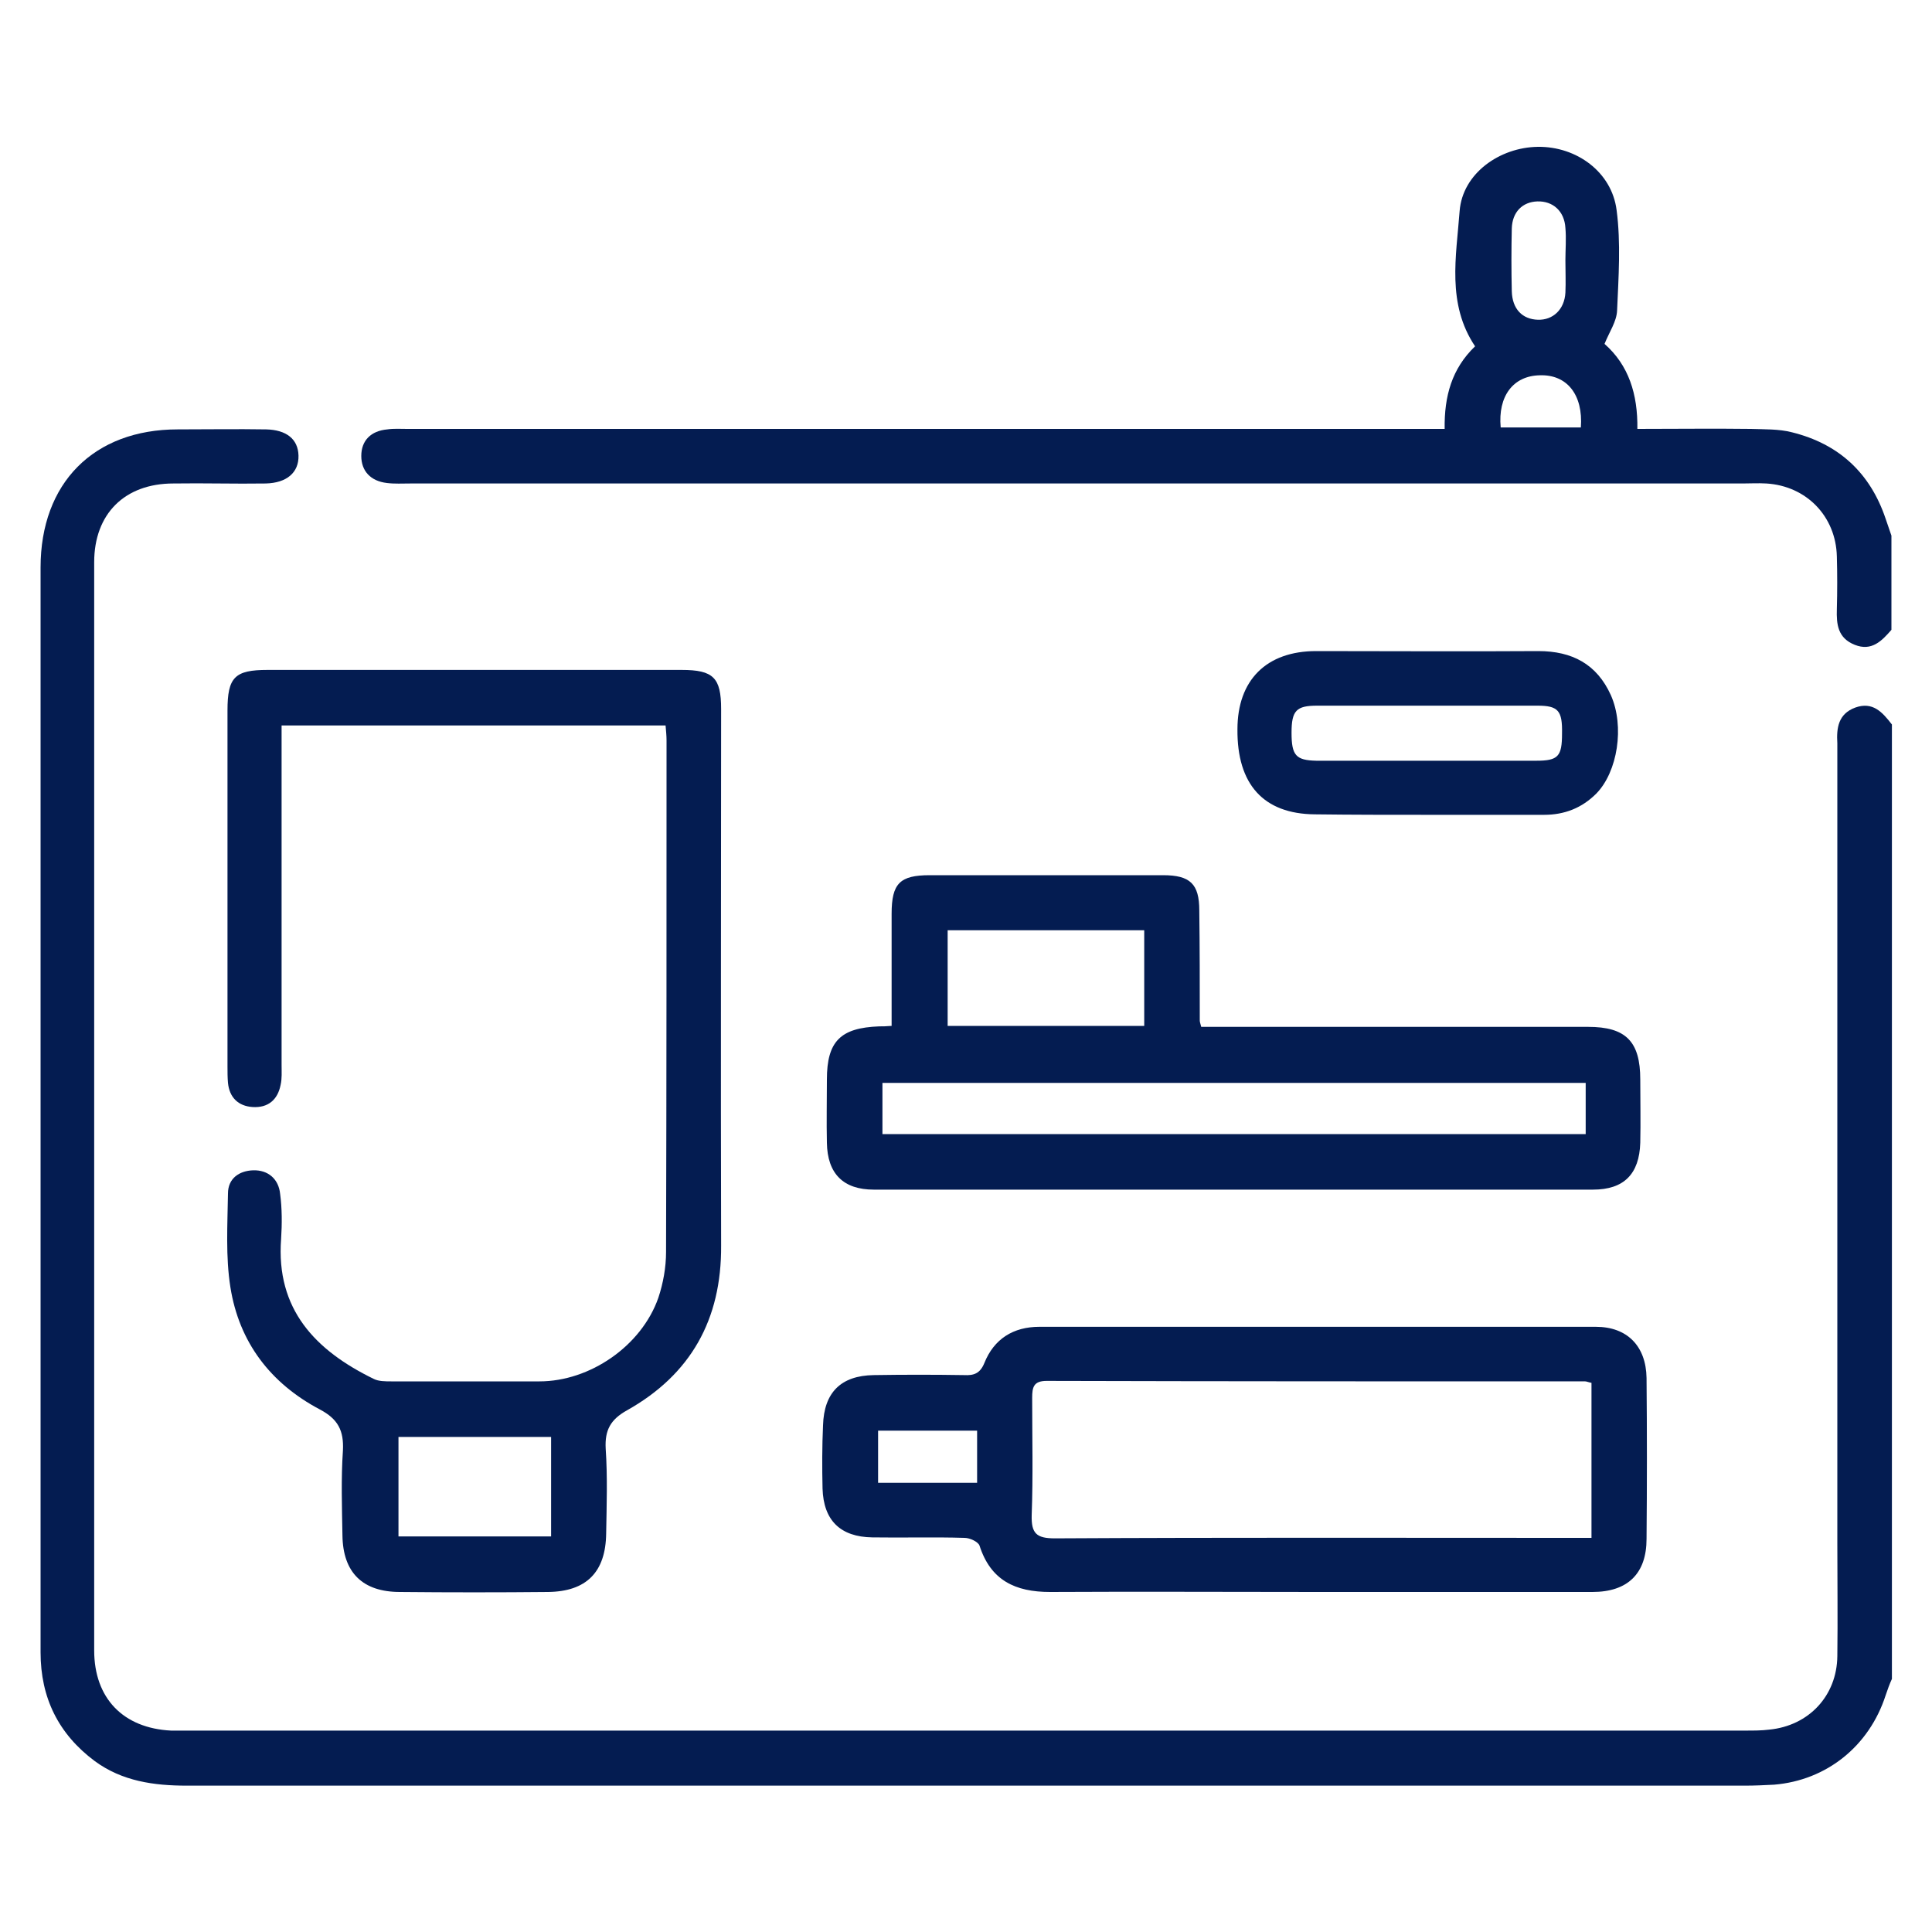<svg xmlns="http://www.w3.org/2000/svg" xmlns:xlink="http://www.w3.org/1999/xlink" id="Layer_1" x="0px" y="0px" viewBox="0 0 400 400" style="enable-background:new 0 0 400 400;" xml:space="preserve"><style type="text/css">	.st0{fill:#041C51;}</style><g>	<path class="st0" d="M384.1,146.5c-3.5,1.3-3.9,4.2-3.7,7.4c0,0.9,0,1.7,0,2.6c0,54.4,0,108.8,0,163.2c0,7.7,0.1,15.5,0,23.2   c-0.1,8.2-5.9,14.4-14.1,15.2c-1.6,0.2-3.2,0.2-4.9,0.2c-107.7,0-215.3,0-323,0c-1,0-2,0-3,0c-9.9-0.5-15.9-6.7-15.9-16.6   c0-75.1,0-150.2,0-225.3c0-10,6.3-16.3,16.4-16.3c6.4-0.1,12.7,0.1,19.1,0c4.4-0.1,6.9-2.3,6.8-5.8c-0.1-3.4-2.5-5.3-6.7-5.4   c-6.1-0.1-12.2,0-18.3,0c-17.4,0-28.4,11.1-28.4,28.6c0,38.8,0,77.6,0,116.4c0,36.1,0,72.1,0,108.2c0,9.4,3.7,16.9,11.2,22.5   c5.7,4.2,12.3,5.1,19.1,5.1c107.5,0,215.1,0,322.6,0c2,0,4-0.1,6-0.2c10.9-0.9,19.7-8,23.1-18.5c0.4-1.2,0.8-2.3,1.3-3.4   c0-65.9,0-131.7,0-197.6C389.7,147.4,387.7,145.2,384.1,146.5z"></path>	<path class="st0" d="M390.4,107.4c-3.2-9.5-9.7-15.5-19.4-17.9c-2.7-0.7-5.7-0.6-8.5-0.7c-7.7-0.1-15.4,0-23.5,0   c0.1-7.2-1.8-13.2-6.8-17.6c1-2.5,2.5-4.6,2.6-6.9c0.3-6.9,0.8-14-0.1-20.8c-1-7.9-8.3-13.2-16.3-13.1c-7.9,0.1-15.6,5.5-16.2,13.3   c-0.7,9.4-2.7,19.2,3.2,28c-4.8,4.6-6.4,10.3-6.3,17.1c-2,0-3.6,0-5.2,0c-69.9,0-139.7,0-209.6,0c-1.4,0-2.8-0.1-4.1,0.1   c-3.4,0.3-5.4,2.3-5.4,5.5c0,3.1,1.9,5.2,5.3,5.6c1.6,0.2,3.2,0.1,4.9,0.1c91.9,0,183.9,0,275.8,0c1.6,0,3.2-0.1,4.9,0   c8.3,0.5,14.4,6.8,14.6,15.1c0.1,3.6,0.1,7.2,0,10.9c-0.1,3.2,0.2,6,3.7,7.4c3.5,1.4,5.6-0.8,7.6-3.1c0-6.5,0-13,0-19.5   C391.2,109.7,390.8,108.6,390.4,107.4z M313,47.3c0.1-3.4,2.2-5.5,5.3-5.6c3.2-0.1,5.6,2,5.8,5.5c0.2,2.2,0,4.5,0,6.7   c0,2.2,0.1,4.5,0,6.7c-0.2,3.5-2.6,5.7-5.7,5.6c-3.2-0.1-5.3-2.2-5.4-5.9C312.9,56,312.9,51.7,313,47.3z M327.3,88.5   c-5.4,0-10.9,0-16.6,0c-0.6-6.5,2.6-10.7,8.1-10.8C324.4,77.5,327.8,81.7,327.3,88.5z"></path>	<path class="st0" d="M141.1,138.7c-28.6,0-57.1,0-85.7,0c-6.8,0-8.3,1.5-8.3,8.4c0,24.6,0,49.1,0,73.7c0,1.1,0,2.3,0.1,3.4   c0.3,3,2.1,4.8,5.1,5c3.2,0.2,5.2-1.5,5.8-4.6c0.3-1.3,0.2-2.7,0.2-4.1c0-22,0-43.9,0-65.9c0-1.4,0-2.9,0-4.4c26.8,0,53.1,0,79.5,0   c0.1,1.2,0.2,2.1,0.2,3.1c0,35.3,0,70.6-0.1,105.9c0,3.2-0.6,6.5-1.6,9.5c-3.5,10-14.2,17.3-24.6,17.3c-10.2,0-20.5,0-30.7,0   c-1.2,0-2.6,0-3.6-0.5c-12.1-5.9-20.3-14.4-19.2-29c0.2-3.1,0.2-6.3-0.2-9.3c-0.3-3.1-2.5-5-5.6-4.9c-2.9,0.1-5.2,1.7-5.2,4.8   c-0.1,6.5-0.5,13.1,0.5,19.4c1.8,11.4,8.3,19.9,18.5,25.3c3.8,2,5,4.4,4.8,8.5c-0.4,5.8-0.2,11.7-0.1,17.6   c0.1,7.7,4.2,11.7,11.9,11.7c10.2,0.1,20.5,0.1,30.7,0c7.9-0.1,11.9-4.1,12-12.1c0.1-5.9,0.3-11.7-0.1-17.6c-0.2-3.8,1-6,4.4-7.9   c13.2-7.4,19.6-18.8,19.5-34.1c-0.1-37,0-74.1,0-111.1C149.3,140.3,147.7,138.7,141.1,138.7z M114.1,318.1c-10.6,0-20.9,0-31.6,0   c0-6.8,0-13.6,0-20.6c10.4,0,20.9,0,31.6,0C114.1,304.5,114.1,311.2,114.1,318.1z"></path>	<path class="st0" d="M171.2,223.5c0,4.4-0.1,8.7,0,13.1c0.1,6.4,3.4,9.7,9.7,9.7c49.6,0,99.2,0,148.9,0c6.4,0,9.6-3.2,9.8-9.7   c0.1-4.4,0-8.7,0-13.1c0-7.9-3-10.9-10.8-10.9c-25.3,0-50.6,0-75.9,0c-1.4,0-2.9,0-4.2,0c-0.2-0.8-0.3-1-0.3-1.3   c0-7.6,0-15.2-0.1-22.8c0-5.5-1.9-7.3-7.5-7.3c-16.1,0-32.2,0-48.3,0c-6.2,0-7.9,1.7-7.9,8c0,7.6,0,15.2,0,23.2   c-1.2,0.1-1.9,0.1-2.6,0.1C174,212.8,171.2,215.6,171.2,223.5z M196.2,192.6c13.6,0,27,0,40.7,0c0,6.8,0,13.2,0,19.8   c-13.6,0-27,0-40.7,0C196.2,205.8,196.2,199.3,196.2,192.6z M182.7,224.2c48.4,0,96.8,0,145.6,0c0,3.6,0,7,0,10.6   c-48.5,0-96.9,0-145.6,0C182.7,231.4,182.7,227.9,182.7,224.2z"></path>	<path class="st0" d="M170.3,308.2c0.2,6.6,3.7,10,10.3,10.1c6.4,0.1,12.7-0.1,19.1,0.1c1.1,0,2.8,0.8,3.1,1.6   c2.3,7.2,7.4,9.6,14.6,9.6c18.5-0.1,36.9,0,55.4,0c19,0,37.9,0,56.9,0c7.3,0,11.2-3.8,11.2-11c0.1-11.1,0.1-22.2,0-33.3   c-0.1-6.6-4-10.6-10.5-10.6c-38.4,0-76.8,0-115.2,0c-5.4,0-9.4,2.5-11.4,7.5c-0.9,2.2-2.2,2.6-4.2,2.5c-6.2-0.1-12.5-0.1-18.7,0   c-6.8,0.1-10.3,3.6-10.5,10.4C170.2,299.5,170.2,303.9,170.3,308.2z M213.6,313.7c0.3-8.1,0.1-16.2,0.1-24.3c0-2.2,0.3-3.5,3-3.5   c37.2,0.1,74.3,0.1,111.5,0.1c0.3,0,0.7,0.2,1.3,0.3c0,10.7,0,21.1,0,32.1c-1.5,0-2.8,0-4.1,0c-35.7,0-71.3-0.1-107,0.1   C214.6,318.5,213.5,317.5,213.6,313.7z M181.8,296.2c6.9,0,13.6,0,20.5,0c0,3.7,0,7.1,0,10.8c-6.8,0-13.5,0-20.5,0   C181.8,303.4,181.8,300,181.8,296.2z"></path>	<path class="st0" d="M295.4,168.7C295.4,168.7,295.4,168.7,295.4,168.7c8.1,0,16.2,0,24.3,0c4.2,0,7.8-1.4,10.8-4.4   c4.4-4.5,5.9-13.9,3-20.4c-2.9-6.4-8-9.1-15-9.1c-15.3,0.1-30.7,0-46,0c-10.3,0-16.3,6-16.3,16.2c-0.1,11.4,5.4,17.5,16,17.6   C280,168.7,287.7,168.7,295.4,168.7z M267.4,151.7c0-4.6,1-5.6,5.3-5.6c15.2,0,30.4,0,45.6,0c4.3,0,5.2,1,5.1,5.8   c0,4.7-0.8,5.6-5.3,5.6c-7.6,0-15.2,0-22.8,0c-7.6,0-15.2,0-22.8,0C268.3,157.4,267.4,156.4,267.4,151.7z"></path></g></svg>